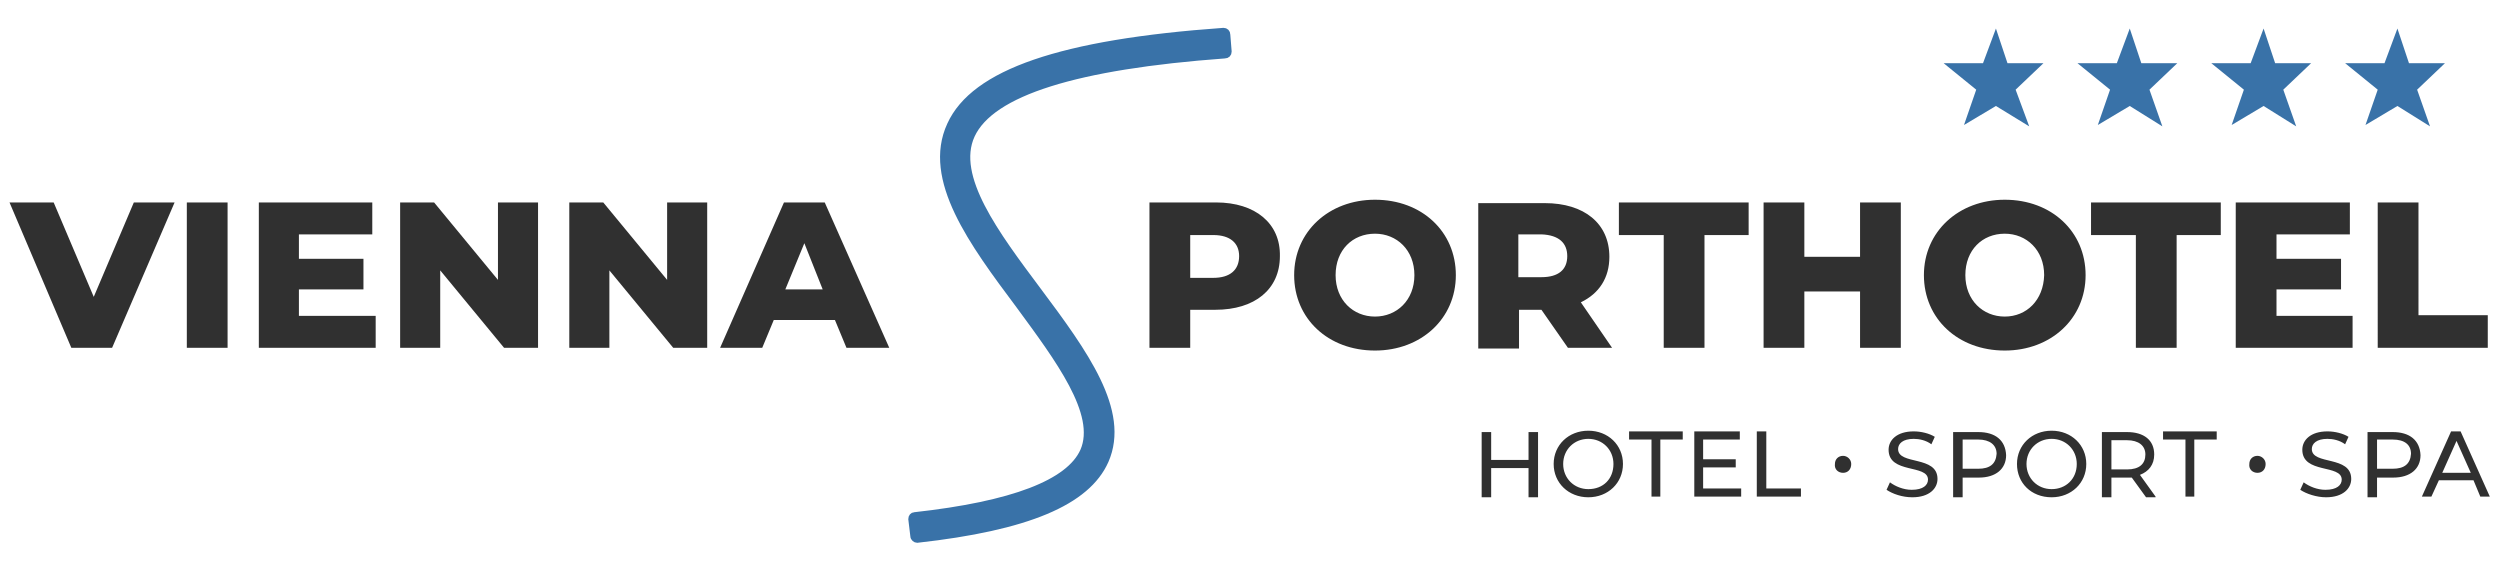 <?xml version="1.0" encoding="utf-8"?>
<svg xmlns="http://www.w3.org/2000/svg" xmlns:xlink="http://www.w3.org/1999/xlink" version="1.1" id="Ebene_1" x="0px" y="0px" viewBox="0 0 368 84" style="enable-background:new 0 0 368 84;" xml:space="preserve">
<style type="text/css">
	.st0{fill:#3972A8;}
	.st1{fill:#303030;}
	.st2{clip-path:url(#SVGID_00000070830191761722014090000008073368871519737518_);fill:#303030;}
	.st3{clip-path:url(#SVGID_00000070830191761722014090000008073368871519737518_);fill:#3972A8;}
	.st4{clip-path:url(#SVGID_00000070830191761722014090000008073368871519737518_);fill:none;stroke:#3972A8;stroke-miterlimit:10;}
</style>
<g>
	<polygon class="st0" points="308.8,18.4 310.6,13.2 305.8,9.3 311.6,9.3 313.5,4.2 315.2,9.3 320.5,9.3 316.4,13.2 318.3,18.6    313.5,15.6  "></polygon>
	<polygon class="st0" points="289.1,18.4 290.9,13.2 286.1,9.3 291.9,9.3 293.8,4.2 295.5,9.3 300.8,9.3 296.7,13.2 298.7,18.6    293.8,15.6  "></polygon>
	<polygon class="st0" points="328.5,18.4 330.3,13.2 325.5,9.3 331.3,9.3 333.2,4.2 334.9,9.3 340.2,9.3 336.1,13.2 338,18.6    333.2,15.6  "></polygon>
	<polygon class="st0" points="348.2,18.4 350,13.2 345.2,9.3 351,9.3 352.9,4.2 354.6,9.3 359.9,9.3 355.8,13.2 357.7,18.6    352.9,15.6  "></polygon>
	<path class="st1" d="M19.7,29.8l-5.9,13.9L7.9,29.8H1.4l9.1,21.4h6l9.2-21.4H19.7z M27.5,51.2h6V29.8h-6V51.2z M38.1,29.8v21.4   h17.2v-4.7H44v-3.9h9.5v-4.5H44v-3.6h10.8v-4.7H38.1z M73.3,29.8v11.4l-9.4-11.4h-5v21.4h5.9V39.8l9.4,11.4h5V29.8H73.3z    M98.2,29.8v11.4l-9.4-11.4h-5v21.4h5.9V39.8l9.4,11.4h5V29.8H98.2z M118.4,35.8l2.7,6.8h-5.5L118.4,35.8z M115.4,29.8L106,51.2   h6.2l1.7-4.1h9l1.7,4.1h6.3l-9.5-21.4H115.4z"></path>
	<g>
		<defs>
			<rect id="SVGID_1_" x="1.4" y="3.5" width="365.2" height="77"></rect>
		</defs>
		<clipPath id="SVGID_00000082356355607591317680000016437089204805536189_">
			<use xlink:href="#SVGID_1_" style="overflow:visible;"></use>
		</clipPath>
		<path style="clip-path:url(#SVGID_00000082356355607591317680000016437089204805536189_);fill:#303030;" d="M350,51.2h16.2v-4.8    h-10.2V29.8h-6V51.2z M335.1,46.5v-3.9h9.5v-4.5h-9.5v-3.6h10.8v-4.7h-16.8v21.4h17.2v-4.7H335.1z M314.4,51.2h6V34.6h6.5v-4.8    h-19.1v4.8h6.6V51.2z M295.1,46.6c-3.2,0-5.8-2.4-5.8-6.1c0-3.7,2.5-6.1,5.8-6.1c3.2,0,5.8,2.4,5.8,6.1    C300.8,44.2,298.3,46.6,295.1,46.6 M295.1,51.6c6.8,0,11.9-4.7,11.9-11.1s-5-11.1-11.9-11.1c-6.8,0-11.9,4.7-11.9,11.1    S288.2,51.6,295.1,51.6 M273.8,29.8v8h-8.2v-8h-6v21.4h6v-8.3h8.2v8.3h6V29.8H273.8z M244.9,51.2h6V34.6h6.5v-4.8h-19.1v4.8h6.6    V51.2z M230.7,37.7c0,2-1.3,3.1-3.8,3.1h-3.4v-6.3h3.4C229.5,34.6,230.7,35.8,230.7,37.7 M230.8,51.2h6.5l-4.6-6.7    c2.7-1.3,4.2-3.6,4.2-6.7c0-4.9-3.7-7.9-9.5-7.9h-9.8v21.4h6v-5.7h3.3L230.8,51.2z M202.4,46.6c-3.2,0-5.8-2.4-5.8-6.1    c0-3.7,2.5-6.1,5.8-6.1c3.2,0,5.8,2.4,5.8,6.1C208.2,44.2,205.6,46.6,202.4,46.6 M202.4,51.6c6.8,0,11.9-4.7,11.9-11.1    s-5-11.1-11.9-11.1c-6.8,0-11.9,4.7-11.9,11.1S195.5,51.6,202.4,51.6 M178.6,40.9h-3.4v-6.3h3.4c2.5,0,3.8,1.2,3.8,3.1    C182.4,39.7,181.1,40.9,178.6,40.9 M179,29.8h-9.8v21.4h6v-5.6h3.7c5.8,0,9.5-3,9.5-7.9C188.5,32.9,184.8,29.8,179,29.8"></path>
		<path style="clip-path:url(#SVGID_00000082356355607591317680000016437089204805536189_);fill:#303030;" d="M359.5,69.6l2.1-4.7    l2.1,4.7H359.5z M365.1,73.1h1.4l-4.3-9.6h-1.4l-4.3,9.6h1.4l1.1-2.4h5.1L365.1,73.1z M352.2,69h-2.3v-4.3h2.3    c1.8,0,2.7,0.8,2.7,2.1C354.8,68.3,353.9,69,352.2,69 M352.2,63.6h-3.7v9.6h1.4v-2.9h2.4c2.5,0,4-1.3,4-3.3    C356.2,64.8,354.7,63.6,352.2,63.6 M342.4,73.2c2.5,0,3.7-1.3,3.7-2.7c0-3.5-5.8-2-5.8-4.4c0-0.8,0.7-1.5,2.3-1.5    c0.8,0,1.8,0.2,2.6,0.8l0.5-1.1c-0.8-0.5-2-0.8-3.1-0.8c-2.5,0-3.7,1.3-3.7,2.7c0,3.6,5.8,2.1,5.8,4.4c0,0.8-0.7,1.5-2.4,1.5    c-1.2,0-2.4-0.5-3.2-1.1l-0.5,1.1C339.5,72.7,341,73.2,342.4,73.2 M332.3,69.6c0.7,0,1.2-0.5,1.2-1.3c0-0.7-0.6-1.2-1.2-1.2    c-0.7,0-1.2,0.5-1.2,1.2C331,69.1,331.6,69.6,332.3,69.6 M321.6,73.1h1.4v-8.4h3.3v-1.2h-7.9v1.2h3.3V73.1z M313.1,69.1h-2.3v-4.3    h2.3c1.7,0,2.7,0.8,2.7,2.1C315.8,68.3,314.9,69.1,313.1,69.1 M317.3,73.1l-2.3-3.2c1.3-0.5,2.1-1.5,2.1-3c0-2.1-1.5-3.3-4-3.3    h-3.7v9.6h1.4v-2.9h2.4c0.2,0,0.4,0,0.6,0l2.1,2.9H317.3z M302,72c-2.1,0-3.7-1.6-3.7-3.7c0-2.1,1.6-3.7,3.7-3.7    c2.1,0,3.7,1.6,3.7,3.7C305.7,70.5,304.1,72,302,72 M302,73.2c2.9,0,5.1-2.1,5.1-4.9c0-2.8-2.2-4.9-5.1-4.9    c-2.9,0-5.1,2.1-5.1,4.9C296.9,71.1,299,73.2,302,73.2 M291.2,69h-2.3v-4.3h2.3c1.7,0,2.7,0.8,2.7,2.1    C293.8,68.3,292.9,69,291.2,69 M291.2,63.6h-3.7v9.6h1.4v-2.9h2.4c2.5,0,4-1.3,4-3.3C295.2,64.8,293.7,63.6,291.2,63.6     M281.5,73.2c2.5,0,3.7-1.3,3.7-2.7c0-3.5-5.8-2-5.8-4.4c0-0.8,0.7-1.5,2.3-1.5c0.8,0,1.8,0.2,2.6,0.8l0.5-1.1    c-0.8-0.5-2-0.8-3.1-0.8c-2.5,0-3.7,1.3-3.7,2.7c0,3.6,5.8,2.1,5.8,4.4c0,0.8-0.7,1.5-2.4,1.5c-1.2,0-2.4-0.5-3.2-1.1l-0.5,1.1    C278.6,72.7,280,73.2,281.5,73.2 M271.3,69.6c0.7,0,1.2-0.5,1.2-1.3c0-0.7-0.6-1.2-1.2-1.2c-0.7,0-1.2,0.5-1.2,1.2    C270,69.1,270.6,69.6,271.3,69.6 M258.6,73.1h6.5v-1.2H260v-8.4h-1.4V73.1z M250.7,71.9v-3.1h4.8v-1.2h-4.8v-2.9h5.4v-1.2h-6.7    v9.6h6.9v-1.2H250.7z M243,73.1h1.4v-8.4h3.3v-1.2h-7.9v1.2h3.3V73.1z M233.8,72c-2.1,0-3.7-1.6-3.7-3.7c0-2.1,1.6-3.7,3.7-3.7    c2.1,0,3.7,1.6,3.7,3.7C237.5,70.5,236,72,233.8,72 M233.8,73.2c2.9,0,5.1-2.1,5.1-4.9c0-2.8-2.2-4.9-5.1-4.9    c-2.9,0-5.1,2.1-5.1,4.9C228.7,71.1,230.9,73.2,233.8,73.2 M225,63.6v4.1h-5.5v-4.1h-1.4v9.6h1.4v-4.3h5.5v4.3h1.4v-9.6H225z"></path>
		<path style="clip-path:url(#SVGID_00000082356355607591317680000016437089204805536189_);fill:#3972A8;" d="M134.5,78.9l-0.3-2.5    c0-0.3,0.2-0.5,0.4-0.5c14.5-1.6,22.8-4.8,24.9-9.5c2.4-5.5-3.7-13.6-9.5-21.5c-6.8-9.1-13.8-18.5-10.1-26.5    c3.5-7.7,16.3-12.1,40.2-13.8c0.3,0,0.5,0.2,0.5,0.5l0.2,2.5c0,0.3-0.2,0.5-0.5,0.5c-21.9,1.6-34.4,5.5-37.3,11.8    c-2.8,6.1,3.6,14.6,9.8,22.9c6.8,9.1,13.1,17.7,9.9,25c-2.7,6.1-11.5,9.8-27.7,11.6C134.8,79.4,134.5,79.2,134.5,78.9"></path>
		
			<path style="clip-path:url(#SVGID_00000082356355607591317680000016437089204805536189_);fill:none;stroke:#3972A8;stroke-miterlimit:10;" d="    M134.5,78.9l-0.3-2.5c0-0.3,0.2-0.5,0.4-0.5c14.5-1.6,22.8-4.8,24.9-9.5c2.4-5.5-3.7-13.6-9.5-21.5c-6.8-9.1-13.8-18.5-10.1-26.5    c3.5-7.7,16.3-12.1,40.2-13.8c0.3,0,0.5,0.2,0.5,0.5l0.2,2.5c0,0.3-0.2,0.5-0.5,0.5c-21.9,1.6-34.4,5.5-37.3,11.8    c-2.8,6.1,3.6,14.6,9.8,22.9c6.8,9.1,13.1,17.7,9.9,25c-2.7,6.1-11.5,9.8-27.7,11.6C134.8,79.4,134.5,79.2,134.5,78.9z"></path>
	</g>
</g>
</svg>
